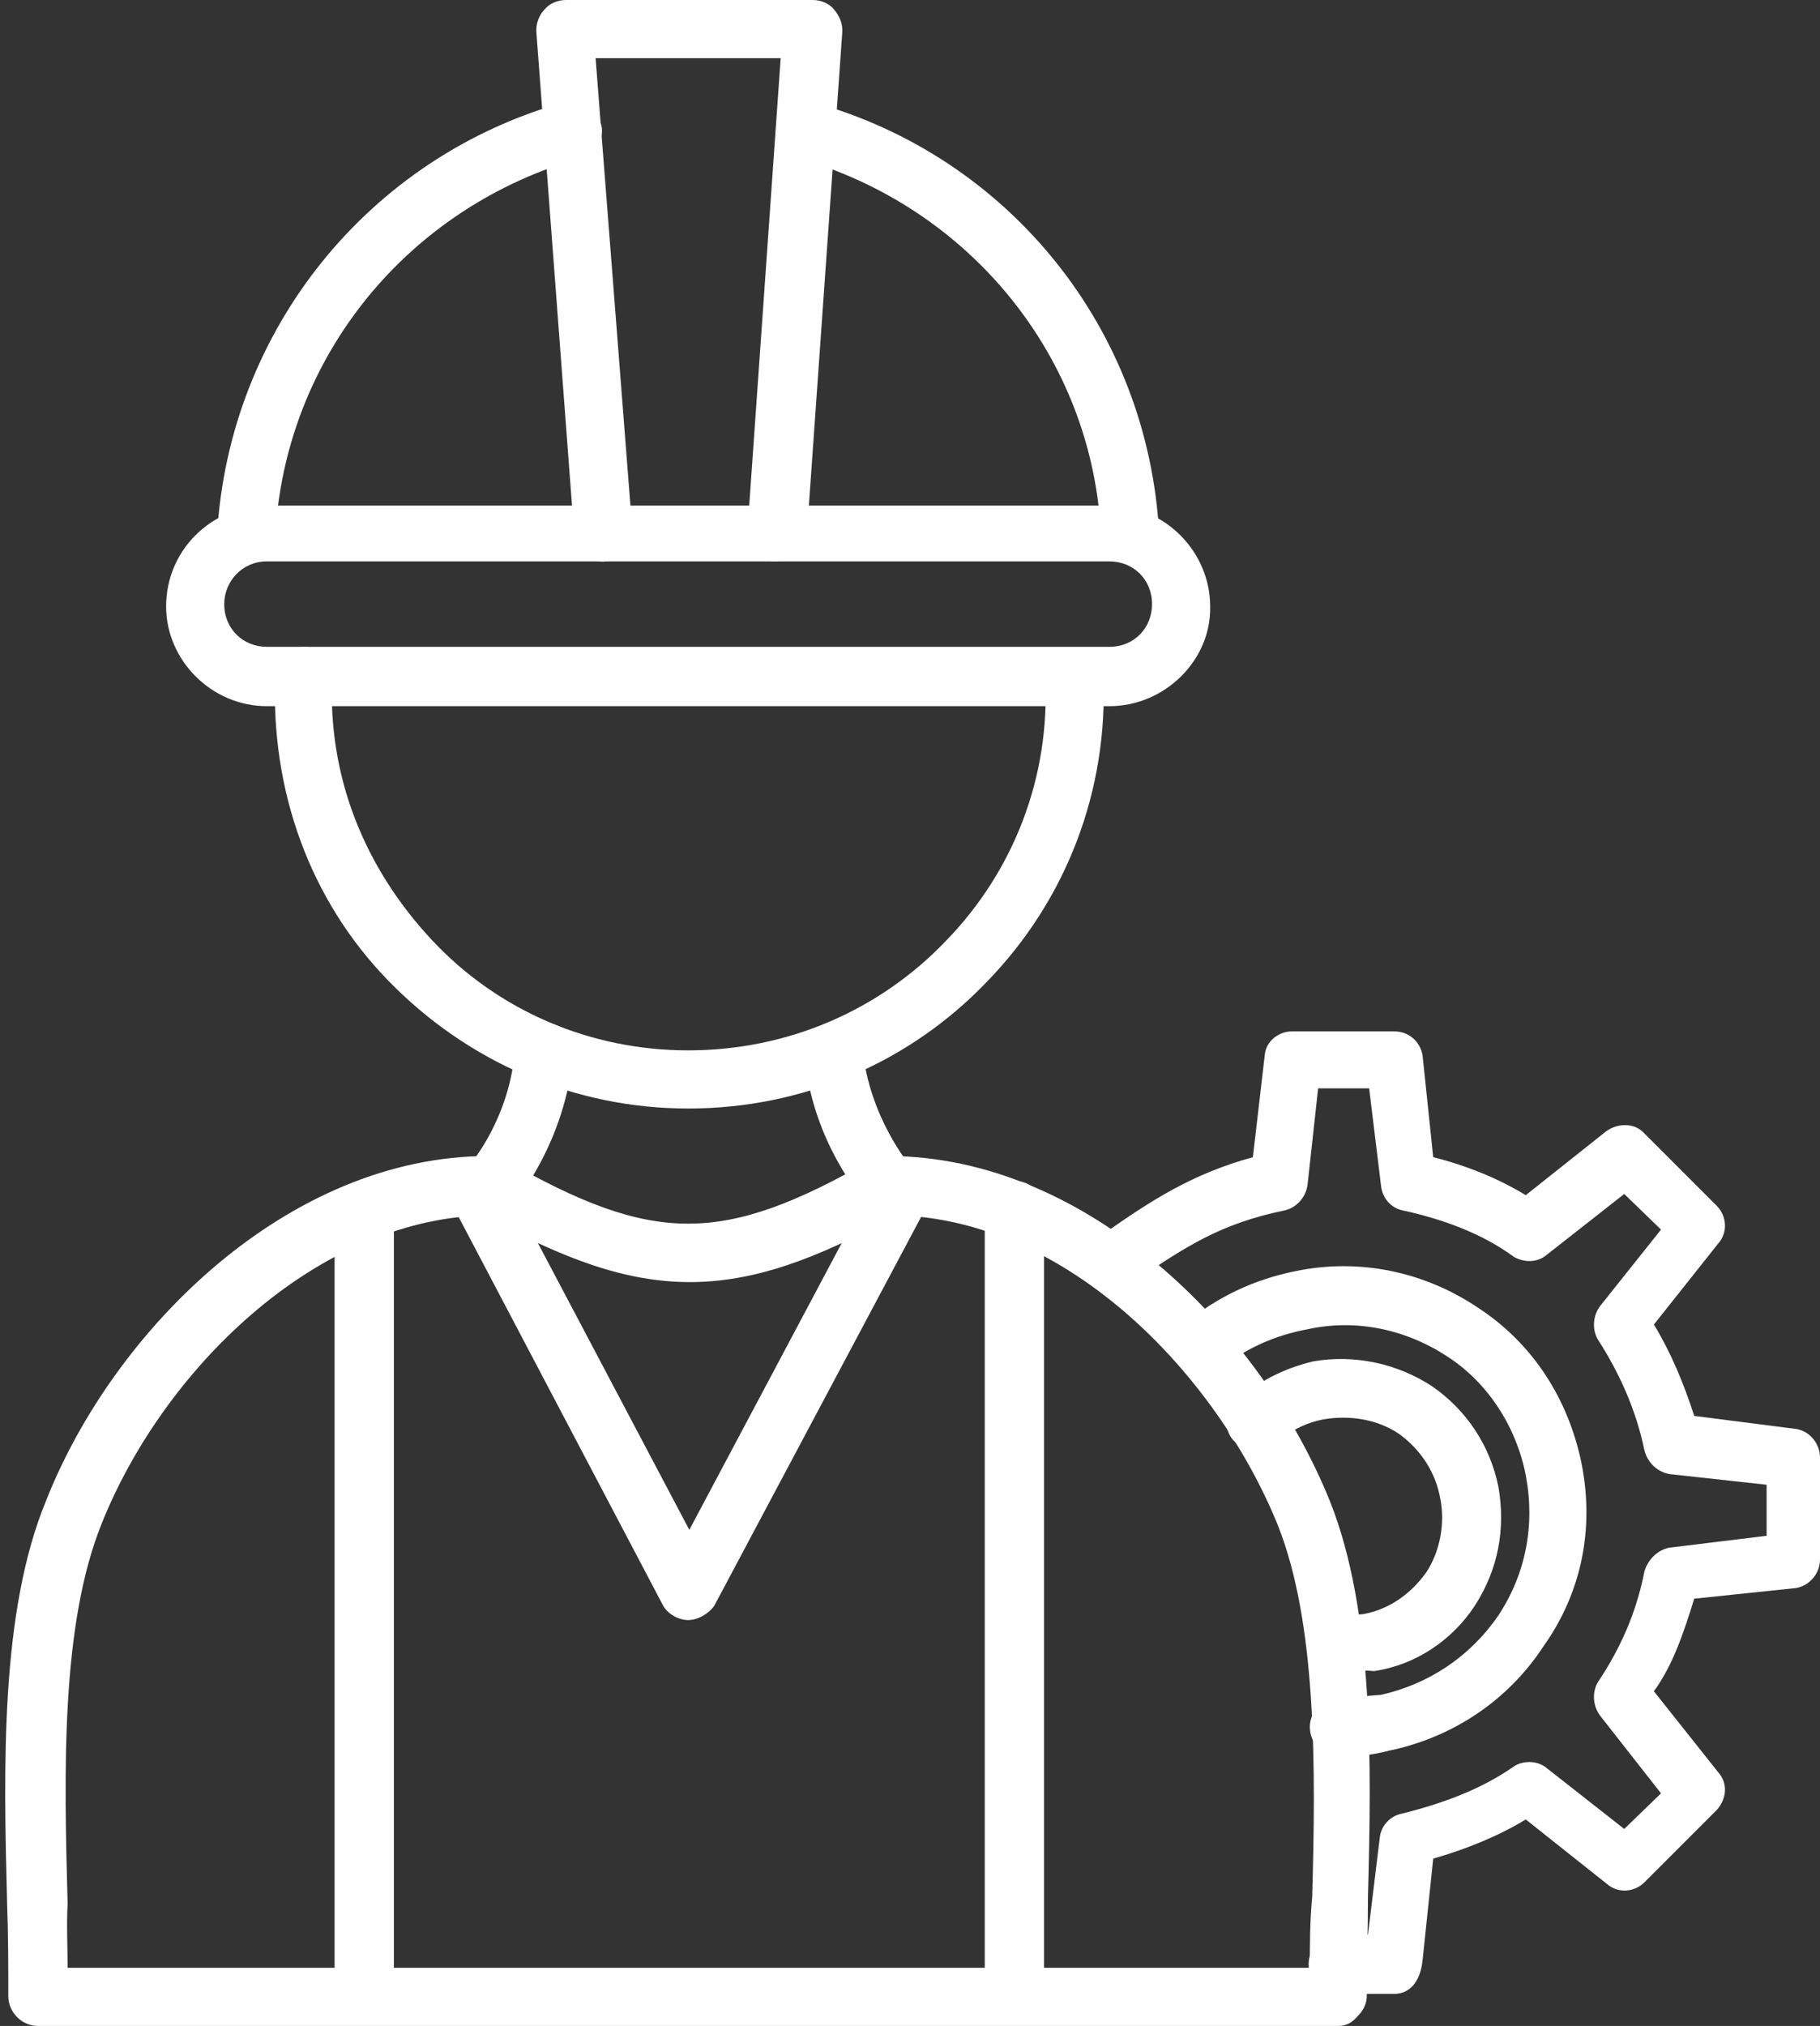 <?xml version="1.0" encoding="UTF-8" standalone="no"?><svg xmlns="http://www.w3.org/2000/svg" xmlns:xlink="http://www.w3.org/1999/xlink" clip-rule="evenodd" fill="#fefefe" fill-rule="evenodd" height="1707" image-rendering="optimizeQuality" preserveAspectRatio="xMidYMid meet" shape-rendering="geometricPrecision" text-rendering="geometricPrecision" version="1" viewBox="84.0 0.0 1534.0 1707.0" width="1534" zoomAndPan="magnify"><rect x="84.0" y="0.0" width="1534.0" height="1707.0" fill="#333333" stroke="none"/><g><g><g><g><g id="change1_5"><path d="M1212 1707l-1096 0c-14,0 -25,-12 -25,-25 0,-24 0,-50 -1,-78 -3,-115 -6,-246 33,-340 57,-144 204,-290 373,-290 4,0 8,1 13,3 126,72 184,72 310,0 5,-2 9,-3 13,-3 169,0 315,147 373,291 37,93 35,221 32,333 0,29 -1,57 -1,84 0,6 -3,12 -7,16 -5,6 -10,9 -17,9zm-1071 -25l0 0 0 0zm0 -24l1047 0c0,-19 0,-39 2,-60 3,-108 4,-230 -29,-313 -52,-128 -178,-258 -322,-261 -135,75 -212,75 -347,0 -144,4 -271,132 -322,259 -35,86 -32,211 -29,321 -1,18 0,36 0,54z"/></g><g id="change1_10"><path d="M391 1684c-14,0 -25,-11 -25,-25l0 -639c0,-14 11,-25 25,-25 14,0 25,11 25,25l0 639c-2,14 -13,25 -25,25z"/></g><g id="change1_1"><path d="M939 1684c-14,0 -25,-11 -25,-25l0 -639c0,-14 11,-25 25,-25 14,0 25,11 25,25l0 639c-2,14 -11,25 -25,25z"/></g><g id="change1_9"><path d="M291 475c0,0 0,0 0,0 -15,-2 -25,-13 -24,-25 10,-172 128,-318 293,-364 12,-4 26,4 30,17 5,12 -4,26 -16,30 -146,41 -250,168 -258,319 -2,13 -11,23 -25,23zm745 0c-13,0 -24,-10 -24,-24 -7,-150 -111,-277 -256,-318 -13,-4 -21,-16 -17,-30 4,-13 17,-21 30,-17 166,46 283,192 292,364 0,13 -10,25 -25,25 1,0 1,0 0,0z"/></g><g id="change1_13"><path d="M738 473c0,0 -2,0 -2,0 -14,-1 -23,-12 -22,-26l28 -398 -156 0 31 398c1,14 -9,25 -22,26 -14,2 -25,-10 -27,-22l-32 -425c0,-6 2,-13 7,-18 4,-5 11,-8 18,-8l208 0c7,0 14,3 18,8 5,6 7,12 7,18l-30 425c-4,12 -14,22 -26,22z"/></g><g id="change1_3"><path d="M1019 595l-710 0c-47,0 -85,-39 -85,-84 0,-48 39,-85 85,-85l710 0c47,0 85,39 85,85 1,45 -38,84 -85,84zm-710 -122c-21,0 -36,17 -36,36 0,21 16,36 36,36l710 0c21,0 36,-16 36,-36 0,-21 -16,-36 -36,-36l-710 0z"/></g><g id="change1_4"><path d="M664 934c-96,0 -186,-39 -253,-108 -66,-68 -99,-160 -95,-257 0,-14 12,-24 25,-24 12,0 23,13 23,25 -4,84 27,161 84,222 56,60 134,93 216,93 83,0 161,-33 218,-93 57,-59 87,-138 83,-220 0,-14 10,-25 24,-25 13,0 25,9 25,23 4,96 -31,188 -98,257 -66,69 -156,107 -252,107z"/></g><g id="change1_2"><path d="M664 1365c0,0 0,0 0,0 -8,0 -17,-5 -21,-12l-180 -342c-7,-12 -2,-26 10,-33 12,-7 26,-1 33,10l159 301 160 -301c7,-13 21,-17 33,-10 13,7 17,21 10,33l-182 342c-5,7 -14,12 -22,12z"/></g><g id="change1_6"><path d="M498 1023c-6,0 -12,-2 -16,-6 -9,-8 -11,-24 -3,-35 2,-1 35,-41 39,-98 2,-14 13,-24 27,-22 14,1 23,12 22,26 -6,74 -49,125 -51,128 -6,4 -12,7 -18,7z"/></g><g id="change1_7"><path d="M832 1023c-7,0 -14,-3 -18,-9 -2,-3 -46,-52 -52,-126 -1,-14 9,-25 23,-26 14,-2 25,8 26,22 6,58 40,98 40,98 9,10 9,25 -2,35 -6,4 -12,6 -17,6z"/></g></g><g id="change1_8"><path d="M1216 1408c-4,0 -7,0 -10,0 -13,-1 -23,-14 -20,-26 1,-14 13,-22 26,-21 6,0 12,0 21,-1 22,-4 40,-17 53,-35 12,-18 16,-42 12,-62 -4,-23 -17,-42 -35,-55 -18,-12 -41,-16 -64,-12 -15,3 -29,10 -40,21 -9,10 -25,8 -34,-2 -10,-9 -9,-25 1,-34 18,-17 40,-28 65,-34 35,-6 71,2 100,21 29,20 49,50 56,85 6,35 0,69 -20,100 -19,29 -50,50 -85,55 -9,-1 -19,0 -26,0z"/></g><g id="change1_12"><path d="M1213 1480c-14,0 -25,-11 -25,-25 0,-13 11,-25 25,-25 11,0 23,-1 35,-2 40,-9 75,-32 99,-67 23,-35 31,-76 23,-118 -8,-41 -32,-78 -66,-100 -35,-23 -77,-32 -118,-23 -27,5 -52,16 -73,33 -9,8 -24,7 -34,-3 -9,-9 -7,-25 3,-34 27,-23 59,-38 94,-45 53,-11 108,0 154,31 46,30 76,77 87,131 11,55 0,109 -32,154 -30,46 -77,77 -130,88 -15,4 -28,5 -42,5z"/></g><g id="change1_11"><path d="M1259 1680l-47 0c-14,0 -25,-11 -25,-25 0,-14 11,-25 25,-25l25 0 10 -82c1,-9 8,-18 19,-20 36,-9 67,-21 93,-39 8,-6 21,-6 29,1l65 51 31 -30 -51 -65c-7,-9 -7,-21 -2,-29 18,-27 32,-57 39,-93 3,-10 11,-18 21,-20l82 -10 0 -43 -82 -9c-10,-2 -18,-9 -21,-20 -7,-34 -21,-65 -39,-93 -5,-8 -5,-20 2,-29l51 -64 -31 -30 -65 51c-8,7 -19,7 -28,2 -27,-20 -61,-32 -93,-39 -11,-2 -18,-11 -19,-21l-10 -82 -43 0 -9 82c-2,11 -10,19 -20,21 -53,11 -82,30 -125,59l-7 5c-11,7 -26,4 -33,-7 -7,-11 -4,-27 7,-34l7 -4c40,-28 74,-50 125,-64l10 -86c1,-12 12,-20 23,-20l86 0c13,0 22,9 24,20l9 86c28,7 55,18 78,32l68 -54c10,-7 24,-7 32,2l61 61c8,8 10,22 1,32l-54 68c14,23 25,49 34,77l86 11c12,2 20,13 20,24l0 86c0,12 -9,22 -20,24l-86 9c-9,29 -18,56 -34,78l54 68c9,10 7,23 -1,32l-61 61c-8,8 -22,10 -32,1l-68 -54c-23,14 -50,25 -78,33l-9 86c-2,18 -11,28 -24,28z"/></g></g></g></g></svg>
